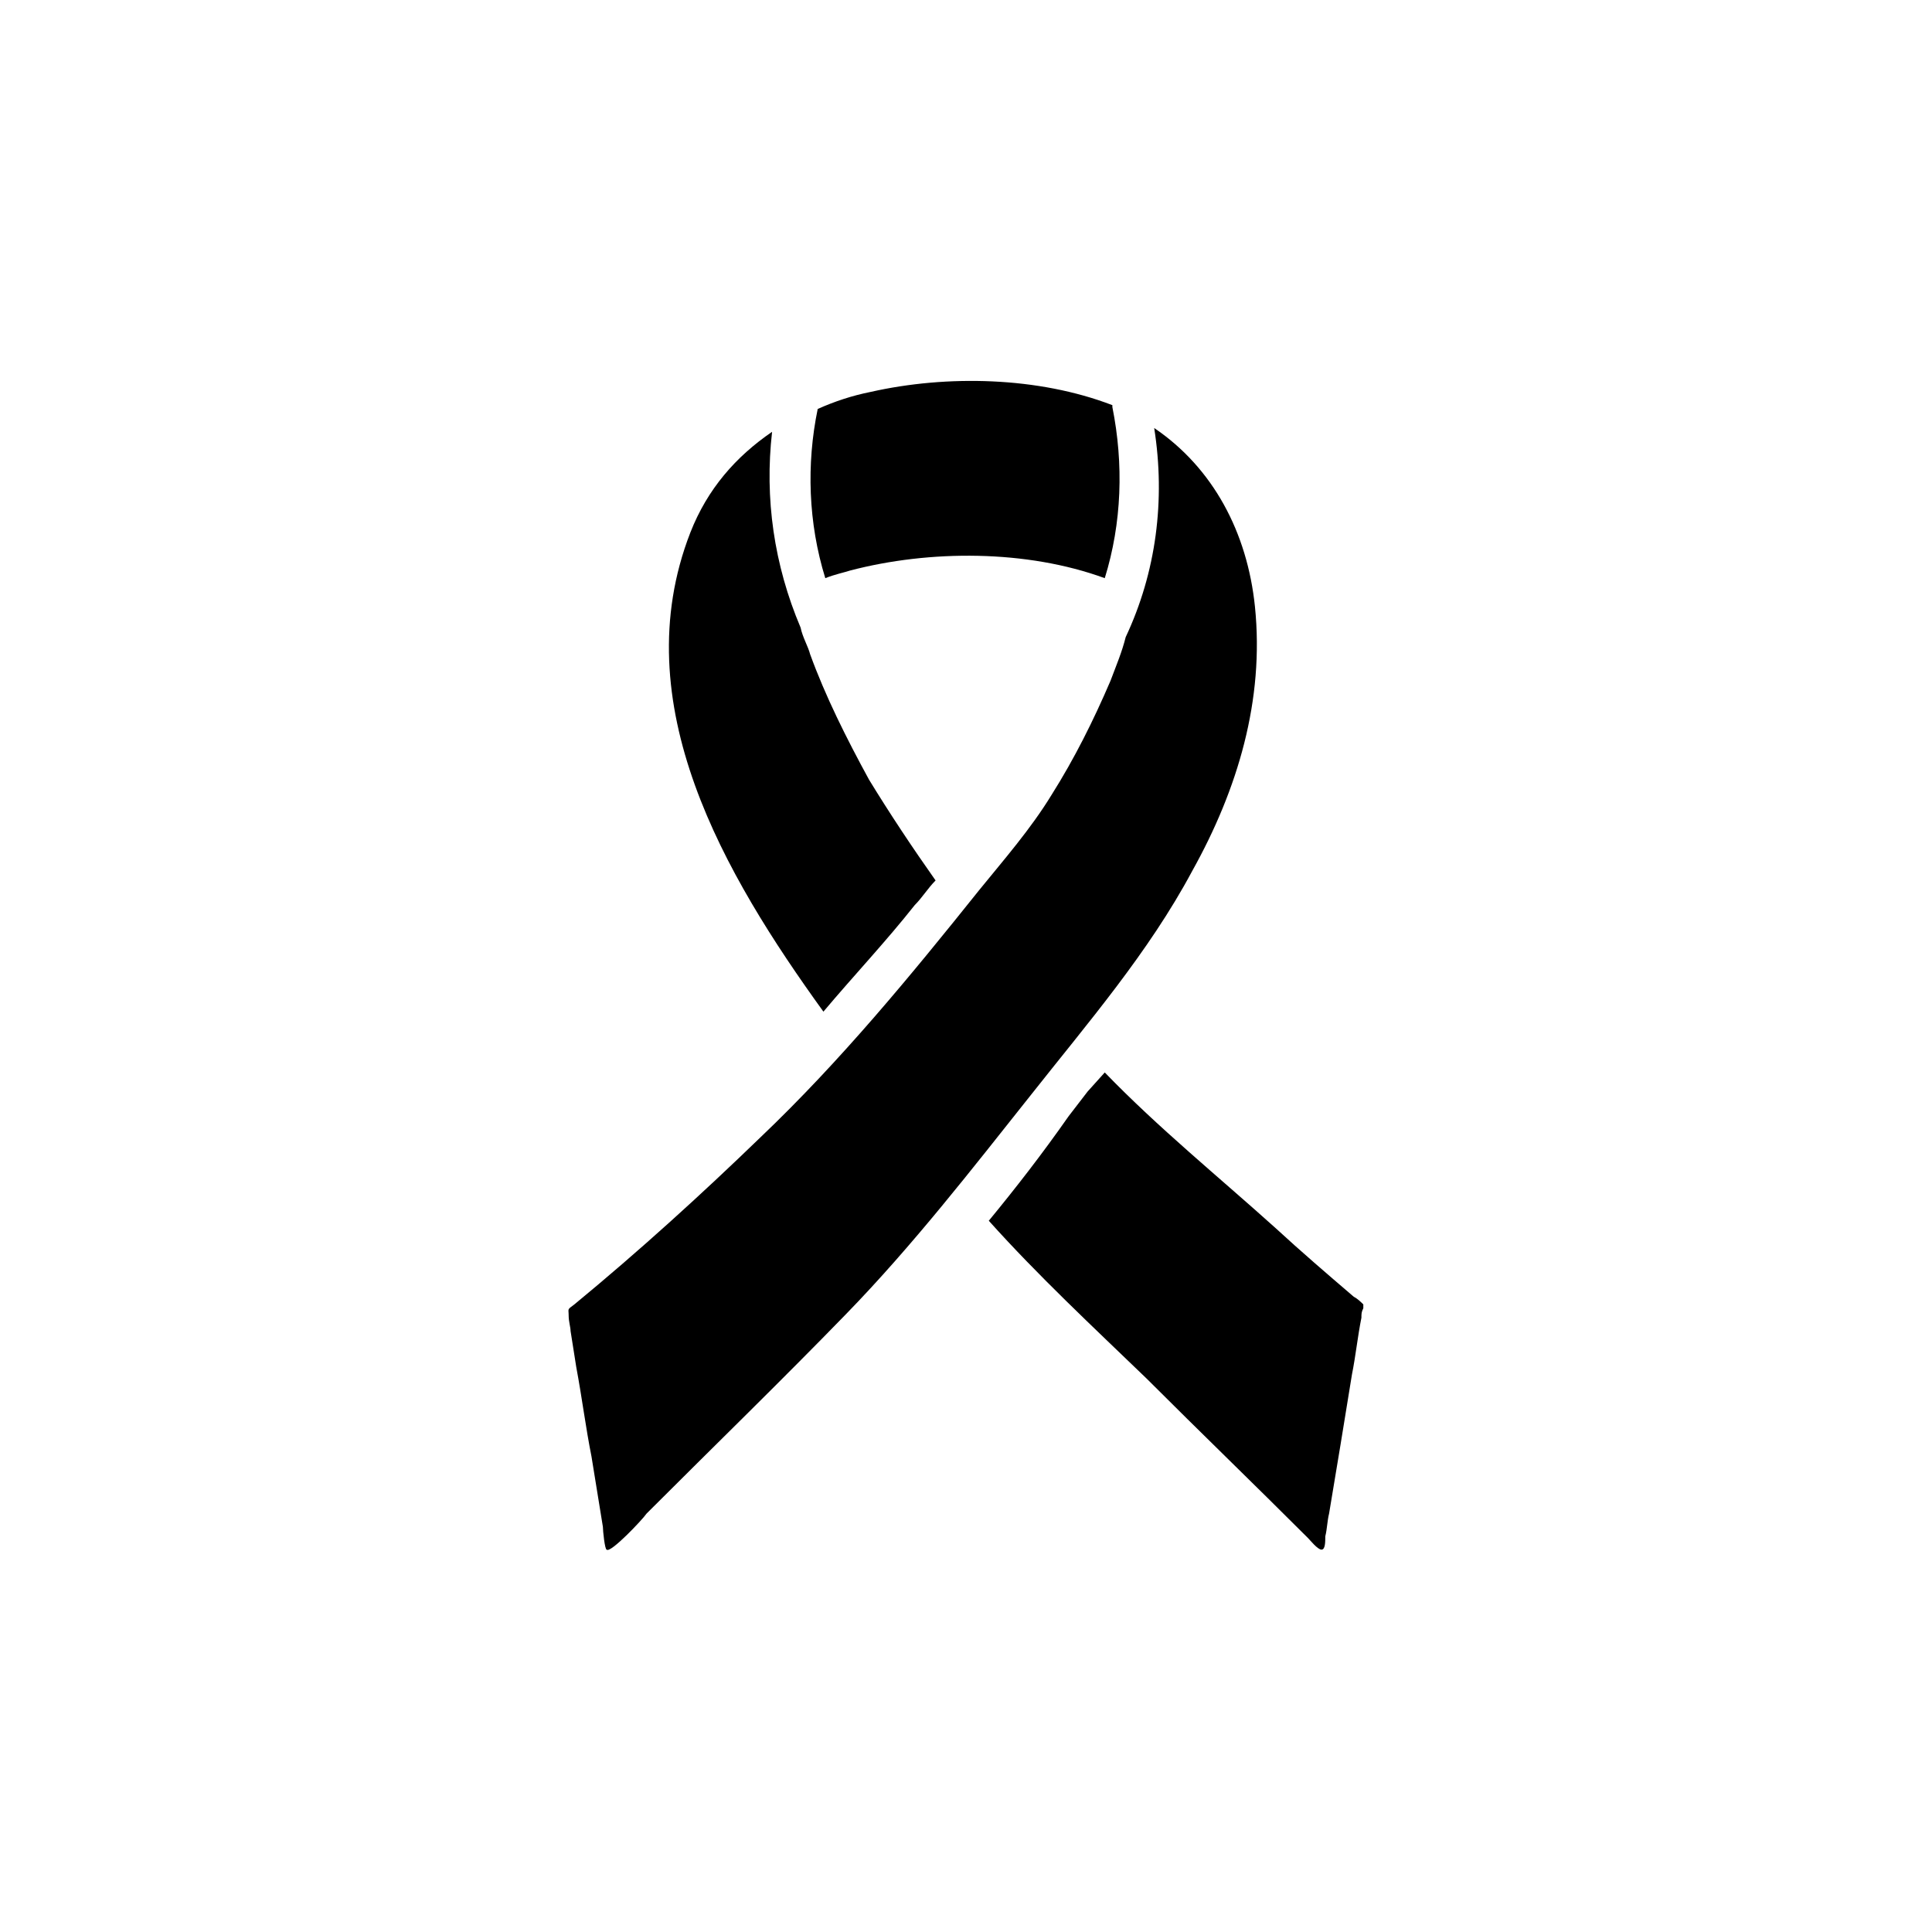 <?xml version="1.0" encoding="UTF-8"?>
<!-- Uploaded to: SVG Find, www.svgrepo.com, Generator: SVG Find Mixer Tools -->
<svg fill="#000000" width="800px" height="800px" version="1.1" viewBox="144 144 512 512" xmlns="http://www.w3.org/2000/svg">
 <g>
  <path d="m358.69 317.38c-0.504-2.016-2.016-4.535-2.519-7.055-7.055-16.625-9.574-34.258-7.559-51.891-9.574 6.551-17.129 15.113-21.664 26.703-17.633 45.344 9.07 90.688 35.266 126.96 8.062-9.574 16.625-18.641 24.184-28.215 2.016-2.016 3.527-4.535 5.543-6.551-6.047-8.566-12.09-17.633-17.633-26.703-6.047-11.082-11.59-22.168-15.617-33.25z"/>
  <path d="m442.32 312.84c-1.008 4.031-2.519 7.559-4.031 11.586-4.535 10.578-9.574 20.656-15.617 30.23-5.543 9.07-12.594 17.129-19.145 25.191-18.137 22.672-36.777 45.344-57.938 65.496-15.617 15.113-32.242 30.23-49.375 44.336-2.016 1.512-1.512 1.008-1.512 3.023 0 1.512 0.504 3.023 0.504 4.031 0.504 3.023 1.008 6.551 1.512 9.574 1.512 8.062 2.519 16.121 4.031 23.68 1.008 6.047 2.016 12.594 3.023 18.641 0 1.008 0.504 6.047 1.008 6.047 1.008 1.008 9.574-8.062 10.578-9.574 17.633-17.633 35.77-35.266 52.898-52.898 17.633-18.137 33.25-38.289 48.871-57.938 15.113-19.145 31.234-37.785 42.824-59.449 12.09-21.664 19.145-45.344 16.625-70.031-2.016-19.648-11.082-36.777-26.703-47.359 3.023 19.141 0.504 38.285-7.555 55.414z"/>
  <path d="m362.71 297.22c2.519-1.008 5.039-1.512 6.551-2.016 21.16-5.543 46.855-5.543 67.512 2.016 4.535-14.609 5.039-30.23 2.016-45.344v-0.504c-19.648-7.559-43.832-8.062-63.984-3.527-5.039 1.008-9.574 2.519-14.105 4.535-3.023 14.609-2.519 30.227 2.012 44.84z"/>
  <path d="m406.04 467.51c13.098 14.609 27.711 28.215 41.816 41.816 14.105 14.105 28.719 28.215 42.824 42.32 0.504 0.504 2.519 3.023 3.527 3.023 1.008 0 1.008-2.016 1.008-3.527 0.504-2.016 0.504-4.031 1.008-6.047 2.016-12.09 4.031-24.184 6.047-36.777 1.008-5.039 1.512-10.078 2.519-15.113 0-1.008 0-1.512 0.504-2.519v-1.008c-0.504-0.504-1.512-1.512-2.519-2.016-7.055-6.047-14.105-12.09-20.656-18.137-15.113-13.602-31.234-26.703-45.344-41.312l-4.535 5.039c-1.512 2.016-3.527 4.535-5.039 6.551-7.051 10.074-14.105 19.145-21.16 27.707z"/>
 </g>
</svg>